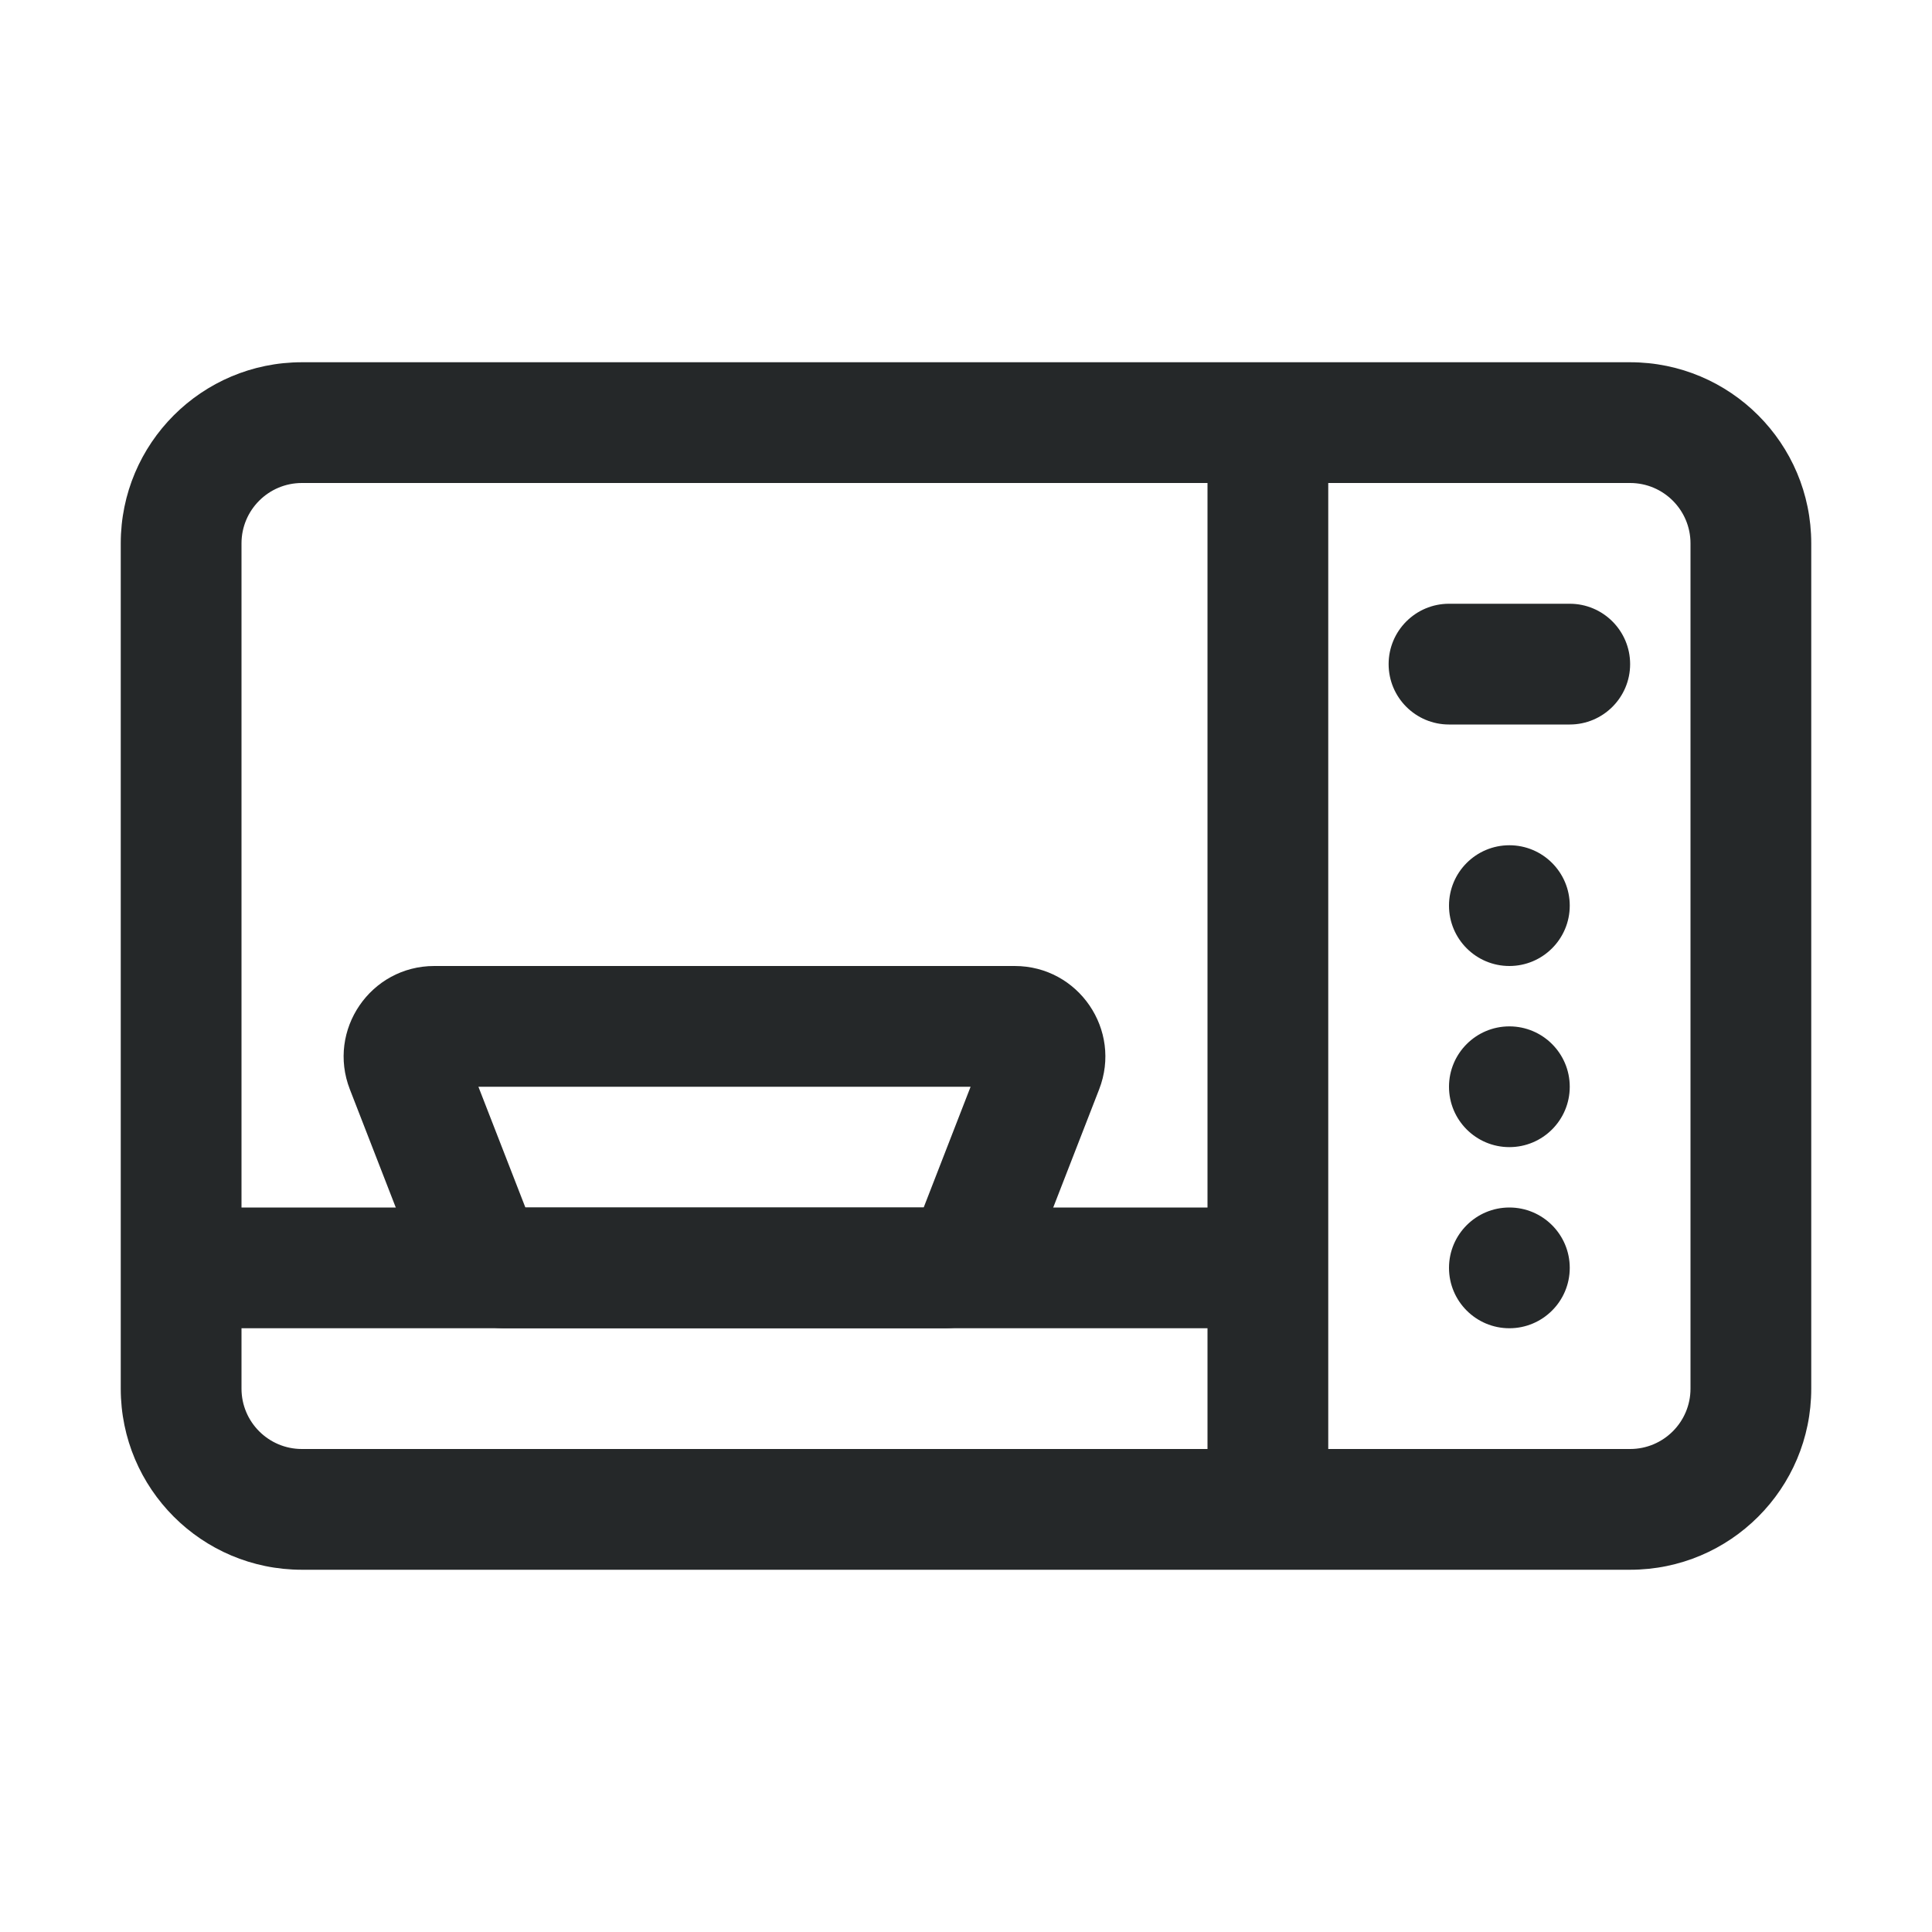 <?xml version="1.0" encoding="UTF-8"?>
<svg xmlns="http://www.w3.org/2000/svg" width="32" height="32" viewBox="0 0 32 32" fill="none">
  <path fill-rule="evenodd" clip-rule="evenodd" d="M7.924 18L8.702 20H15.299L16.076 18H7.924ZM7.193 16C6.138 16 5.412 17.06 5.795 18.044L6.961 21.044C7.186 21.62 7.741 22 8.36 22H15.641C16.259 22 16.814 21.62 17.039 21.044L18.205 18.044C18.588 17.06 17.862 16 16.807 16H7.193Z" fill="#252829"></path>
  <path fill-rule="evenodd" clip-rule="evenodd" d="M5 6C3.343 6 2 7.343 2 9V23C2 24.657 3.343 26 5 26H27C28.657 26 30 24.657 30 23V9C30 7.343 28.657 6 27 6H5ZM27 8L22 8V24H27C27.552 24 28 23.552 28 23V9C28 8.448 27.552 8 27 8ZM5 8H20V20L4 20L4 9C4 8.448 4.448 8 5 8ZM4 22V23C4 23.552 4.448 24 5 24H20V22L4 22Z" fill="#252829"></path>
  <path fill-rule="evenodd" clip-rule="evenodd" d="M26 12C26.552 12 27 11.552 27 11C27 10.448 26.552 10 26 10L24 10C23.448 10 23 10.448 23 11C23 11.552 23.448 12 24 12L26 12Z" fill="#252829"></path>
  <path d="M24 21C24 20.448 24.448 20 25 20C25.552 20 26 20.448 26 21C26 21.552 25.552 22 25 22C24.448 22 24 21.552 24 21Z" fill="#252829"></path>
  <path d="M24 18C24 17.448 24.448 17 25 17C25.552 17 26 17.448 26 18C26 18.552 25.552 19 25 19C24.448 19 24 18.552 24 18Z" fill="#252829"></path>
  <path d="M24 15C24 14.448 24.448 14 25 14C25.552 14 26 14.448 26 15C26 15.552 25.552 16 25 16C24.448 16 24 15.552 24 15Z" fill="#252829"></path>
</svg>
